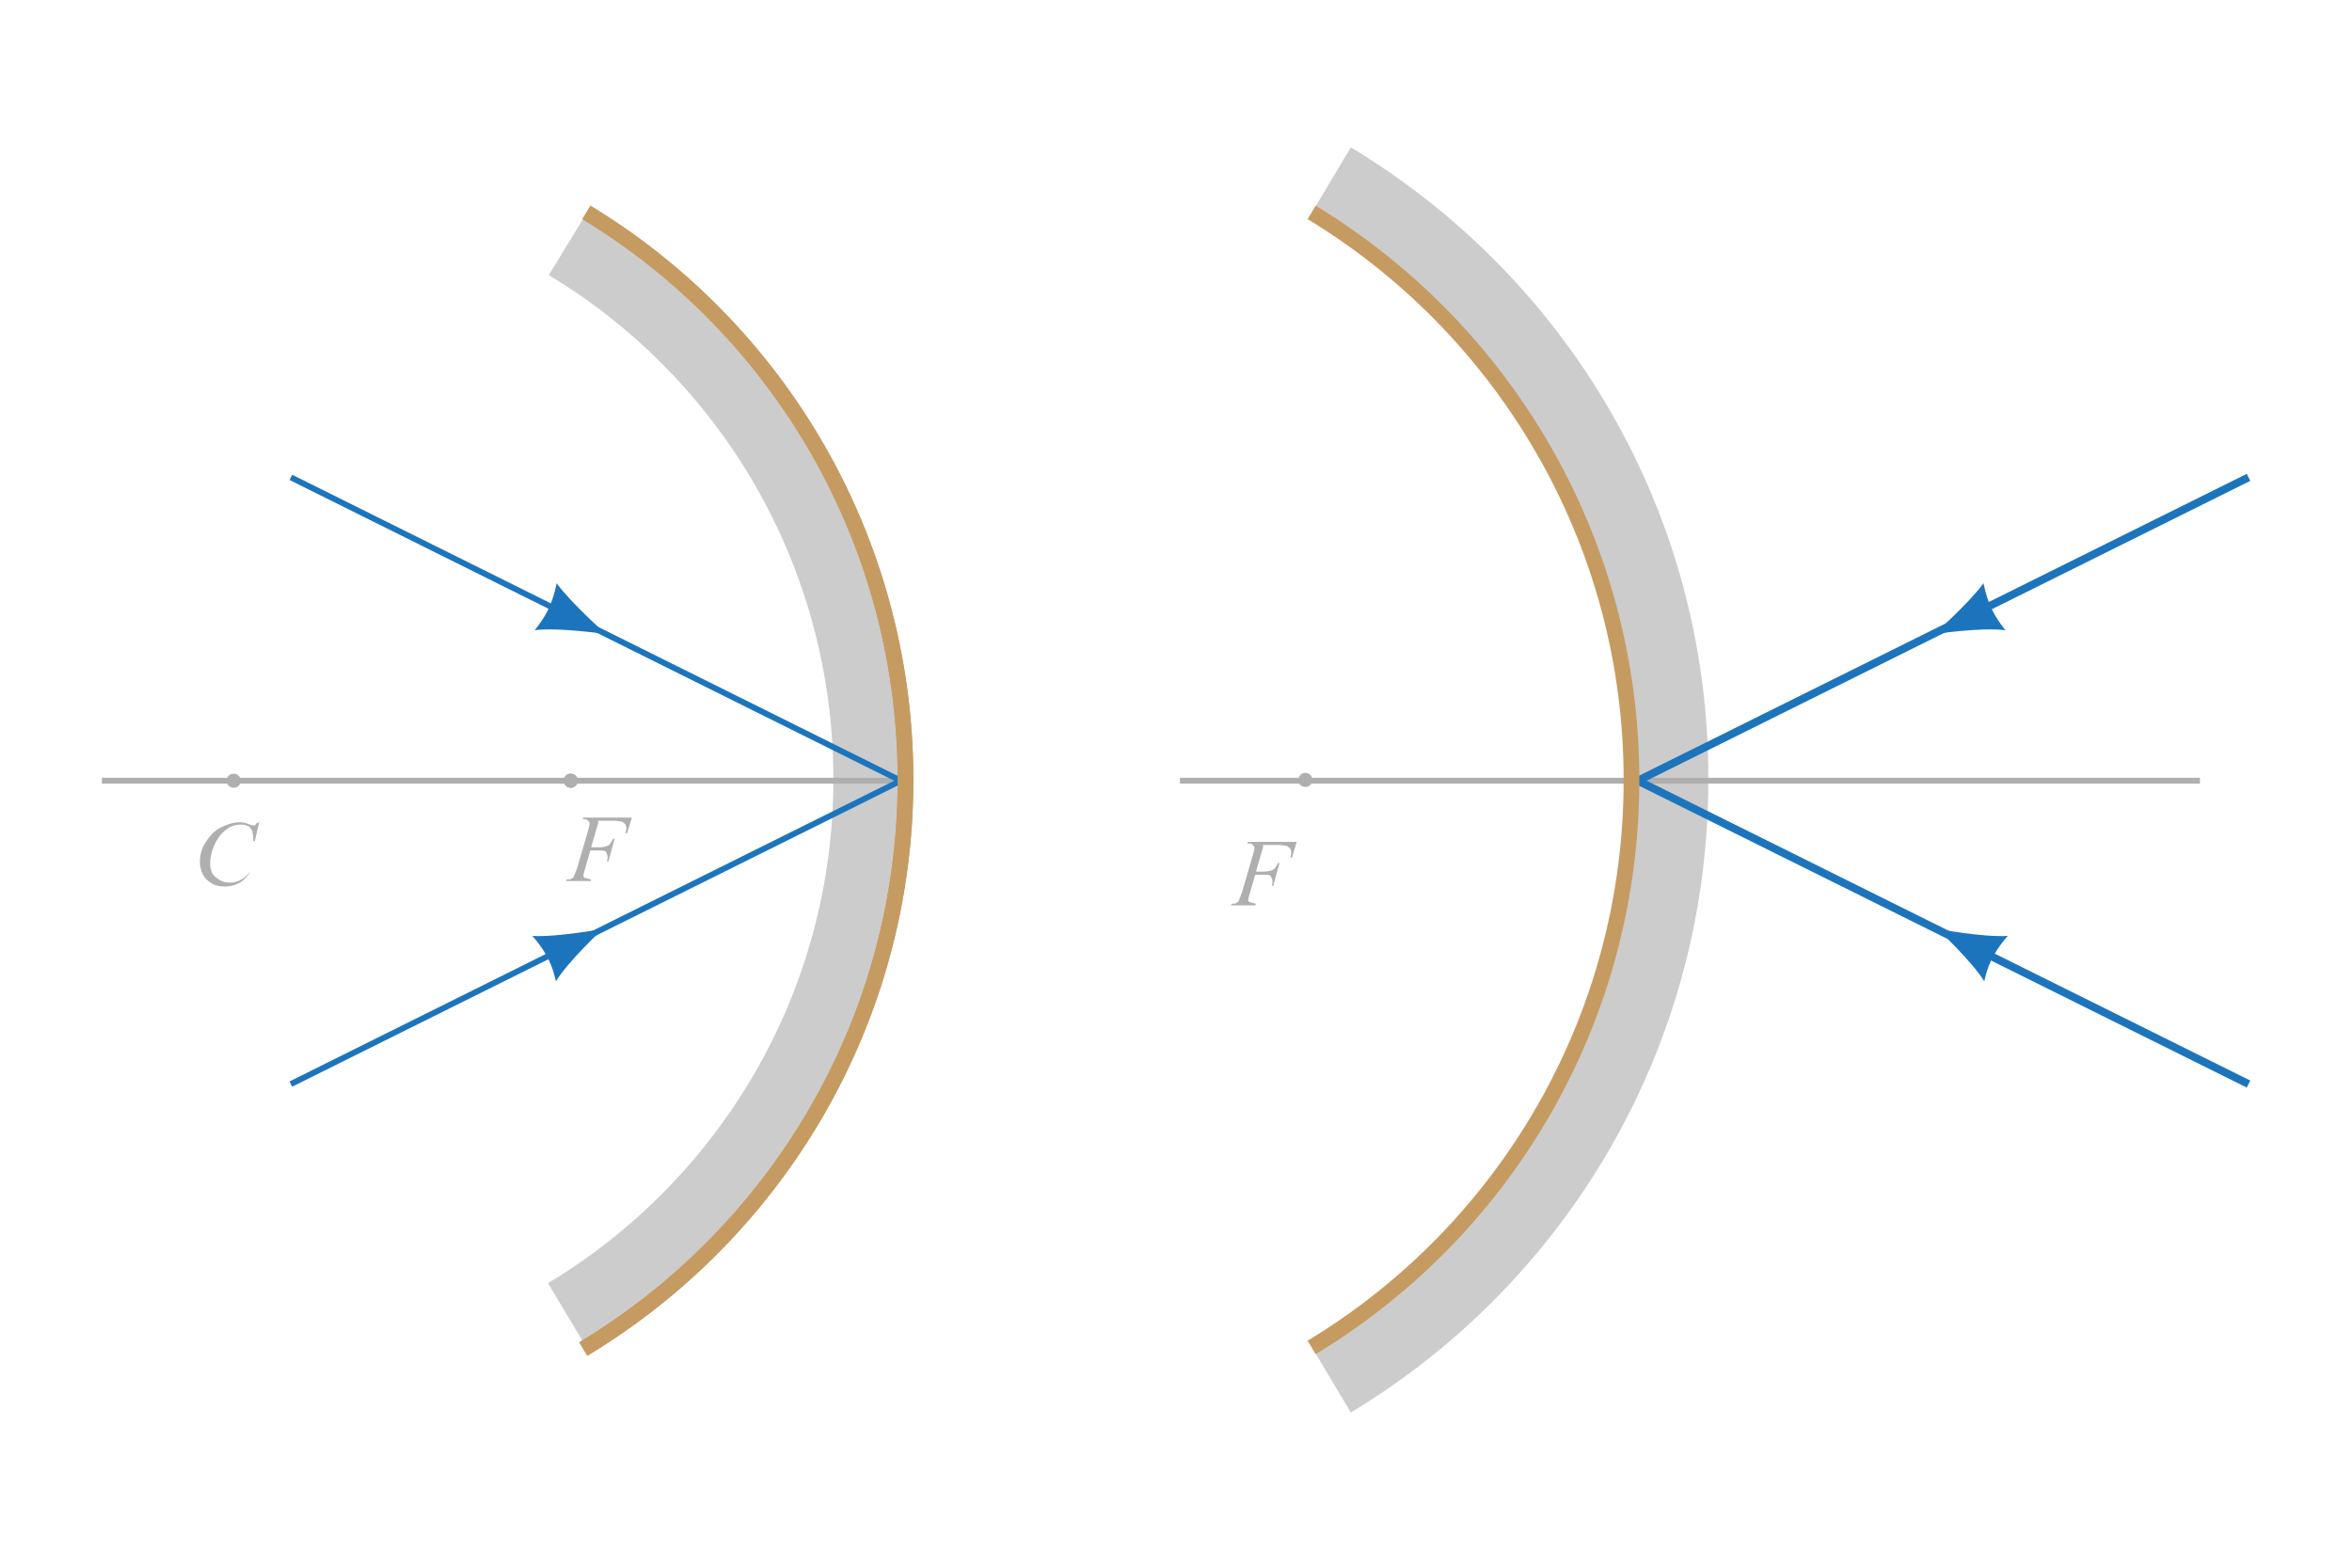 <?xml version="1.0" encoding="utf-8"?>
<!-- Generator: Adobe Illustrator 24.2.1, SVG Export Plug-In . SVG Version: 6.00 Build 0)  -->
<svg version="1.1" id="Layer_1" xmlns="http://www.w3.org/2000/svg" xmlns:xlink="http://www.w3.org/1999/xlink" x="0px" y="0px"
	 viewBox="0 0 300 200" style="enable-background:new 0 0 300 200;" xml:space="preserve">
<style type="text/css">
	.st0{enable-background:new    ;}
	.st1{fill:#AFAFAF;}
	.st2{opacity:0.2;fill:#020202;enable-background:new    ;}
	.st3{fill:none;stroke:#C69B61;stroke-width:2;stroke-miterlimit:10;}
	.st4{fill:#1C75BC;}
	.st5{fill:none;stroke:#AFAFAF;stroke-width:0.75;stroke-miterlimit:10;}
	.st6{fill:none;stroke:#1C75BC;stroke-miterlimit:10;}
	.st7{fill:none;stroke:#1C75BC;stroke-width:0.75;stroke-miterlimit:10;}
	.st8{fill:none;stroke:#1C75BC;stroke-width:0.25;stroke-miterlimit:10;}
</style>
<g class="st0">
	<path class="st1" d="M76.3,105l-0.9,3.1h1c0.5,0,0.8-0.1,1.1-0.2s0.5-0.5,0.7-0.9h0.2l-0.8,2.9h-0.2c0.1-0.2,0.1-0.4,0.1-0.6
		c0-0.2-0.1-0.4-0.2-0.6s-0.5-0.2-0.9-0.2h-1.1l-0.7,2.4c-0.1,0.4-0.2,0.7-0.2,0.8c0,0.1,0.1,0.3,0.2,0.3s0.4,0.1,0.8,0.2l-0.1,0.2
		h-3.1l0.1-0.2c0.3,0,0.5,0,0.6-0.1c0.2-0.1,0.3-0.2,0.3-0.3c0.1-0.2,0.2-0.5,0.4-1l1.4-4.8c0.1-0.4,0.2-0.7,0.2-0.9
		c0-0.1,0-0.2-0.1-0.3s-0.1-0.1-0.2-0.2s-0.3-0.1-0.6-0.1l0.1-0.2h6.2l-0.6,2h-0.2c0-0.2,0.1-0.4,0.1-0.6c0-0.3-0.1-0.5-0.2-0.6
		s-0.3-0.3-0.5-0.3c-0.2,0-0.5-0.1-1-0.1H76.3z"/>
</g>
<g class="st0">
	<path class="st1" d="M33.1,104.7l-0.6,2.6h-0.2l0-0.6c0-0.2-0.1-0.4-0.1-0.6s-0.2-0.3-0.3-0.5s-0.3-0.2-0.5-0.3s-0.5-0.1-0.7-0.1
		c-0.7,0-1.3,0.2-1.8,0.6c-0.7,0.5-1.2,1.2-1.6,2.1c-0.3,0.7-0.5,1.5-0.5,2.2c0,0.8,0.2,1.4,0.7,1.8s1,0.7,1.8,0.7
		c0.5,0,1-0.1,1.5-0.4s0.8-0.6,1.2-1.1H32c-0.4,0.7-0.9,1.2-1.4,1.5s-1.2,0.5-1.9,0.5c-0.6,0-1.2-0.1-1.7-0.4s-0.9-0.7-1.1-1.1
		s-0.4-1-0.4-1.6c0-0.9,0.2-1.7,0.7-2.5s1.1-1.5,1.9-1.9s1.6-0.7,2.5-0.7c0.4,0,0.8,0.1,1.3,0.3c0.2,0.1,0.4,0.1,0.5,0.1
		s0.2,0,0.2-0.1s0.2-0.2,0.4-0.3H33.1z"/>
</g>
<g class="st0">
	<path class="st1" d="M161.1,108.1l-0.9,3.1h1c0.5,0,0.8-0.1,1.1-0.2s0.5-0.5,0.7-0.9h0.2l-0.8,2.9h-0.2c0.1-0.2,0.1-0.4,0.1-0.6
		c0-0.2-0.1-0.4-0.2-0.6s-0.5-0.2-0.9-0.2h-1.1l-0.7,2.4c-0.1,0.4-0.2,0.7-0.2,0.8c0,0.1,0.1,0.3,0.2,0.3s0.4,0.1,0.8,0.2l-0.1,0.2
		h-3.1l0.1-0.2c0.3,0,0.5,0,0.6-0.1c0.2-0.1,0.3-0.2,0.3-0.3c0.1-0.2,0.2-0.5,0.4-1l1.4-4.8c0.1-0.4,0.2-0.7,0.2-0.9
		c0-0.1,0-0.2-0.1-0.3s-0.1-0.1-0.2-0.2s-0.3-0.1-0.6-0.1l0.1-0.2h6.2l-0.6,2h-0.2c0-0.2,0.1-0.4,0.1-0.6c0-0.3-0.1-0.5-0.2-0.6
		s-0.3-0.3-0.5-0.3c-0.2,0-0.5-0.1-1-0.1H161.1z"/>
</g>
<path class="st2" d="M75,26.9l-5,8.2c21.8,13.1,36.3,37,36.3,64.3s-14.6,51.2-36.4,64.3l4.9,8.2c24.6-14.8,41-41.7,41-72.5
	C115.9,68.7,99.5,41.7,75,26.9z"/>
<path class="st3" d="M74.8,27.1c24.4,14.8,40.7,41.7,40.7,72.4c0,30.8-16.5,57.8-41.1,72.6"/>
<path class="st4" d="M77.3,80.9L77.3,80.9L77.3,80.9L77.3,80.9L77.3,80.9c-0.1-0.1-4.5-4-6.3-6.5c0,0-0.3,1.7-1,3.2l0,0l0,0l0,0
	c-0.7,1.5-1.8,2.8-1.8,2.8C71.3,80,77.3,80.9,77.3,80.9z"/>
<path class="st4" d="M76.9,118.5C76.9,118.5,76.8,118.5,76.9,118.5L76.9,118.5L76.9,118.5L76.9,118.5c-0.1,0.1-4.4,4.1-6,6.7
	c0,0-0.3-1.7-1.1-3.1l0,0l0,0l0,0c-0.7-1.4-1.9-2.7-1.9-2.7C71,119.6,76.9,118.5,76.9,118.5z"/>
<path class="st4" d="M246.7,80.9L246.7,80.9L246.7,80.9L246.7,80.9L246.7,80.9c0.1-0.1,4.5-4,6.3-6.5c0,0,0.3,1.7,1,3.2l0,0l0,0l0,0
	c0.7,1.5,1.8,2.8,1.8,2.8C252.6,80,246.7,80.9,246.7,80.9z"/>
<path class="st4" d="M247.1,118.5L247.1,118.5L247.1,118.5L247.1,118.5L247.1,118.5c0.1,0.1,4.4,4.1,6,6.7c0,0,0.3-1.7,1.1-3.1l0,0
	l0,0l0,0c0.7-1.4,1.9-2.7,1.9-2.7C252.9,119.6,247.1,118.5,247.1,118.5z"/>
<line class="st5" x1="13" y1="99.6" x2="114.6" y2="99.6"/>
<circle class="st1" cx="29.8" cy="99.6" r="0.9"/>
<circle class="st1" cx="72.8" cy="99.6" r="0.9"/>
<circle class="st1" cx="72.8" cy="99.6" r="0.9"/>
<path class="st2" d="M172.3,18.8l-4.9,8.2c24.6,14.8,41,41.7,41,72.5s-16.4,57.7-41,72.5l4.9,8.2c27.4-16.5,45.6-46.5,45.6-80.7
	C218,65.2,199.7,35.3,172.3,18.8z"/>
<circle class="st1" cx="166.5" cy="99.5" r="0.9"/>
<line class="st5" x1="150.5" y1="99.6" x2="280.6" y2="99.6"/>
<g>
	<line class="st6" x1="208.9" y1="99.6" x2="286.8" y2="60.9"/>
	<line class="st6" x1="208.9" y1="99.6" x2="286.8" y2="138.3"/>
</g>
<g>
	<line class="st7" x1="114.9" y1="99.6" x2="37.1" y2="60.9"/>
	<line class="st7" x1="114.9" y1="99.6" x2="37.1" y2="138.3"/>
</g>
<path class="st3" d="M167.3,27.1c24.4,14.8,40.8,41.7,40.8,72.4s-16.3,57.6-40.8,72.4"/>
<path class="st8" d="M29.9,102.2"/>
<path class="st8" d="M29.9,98.4"/>
<path class="st3" d="M74.8,27.1c24.4,14.8,40.7,41.7,40.7,72.4c0,30.8-16.5,57.8-41.1,72.6"/>
</svg>
